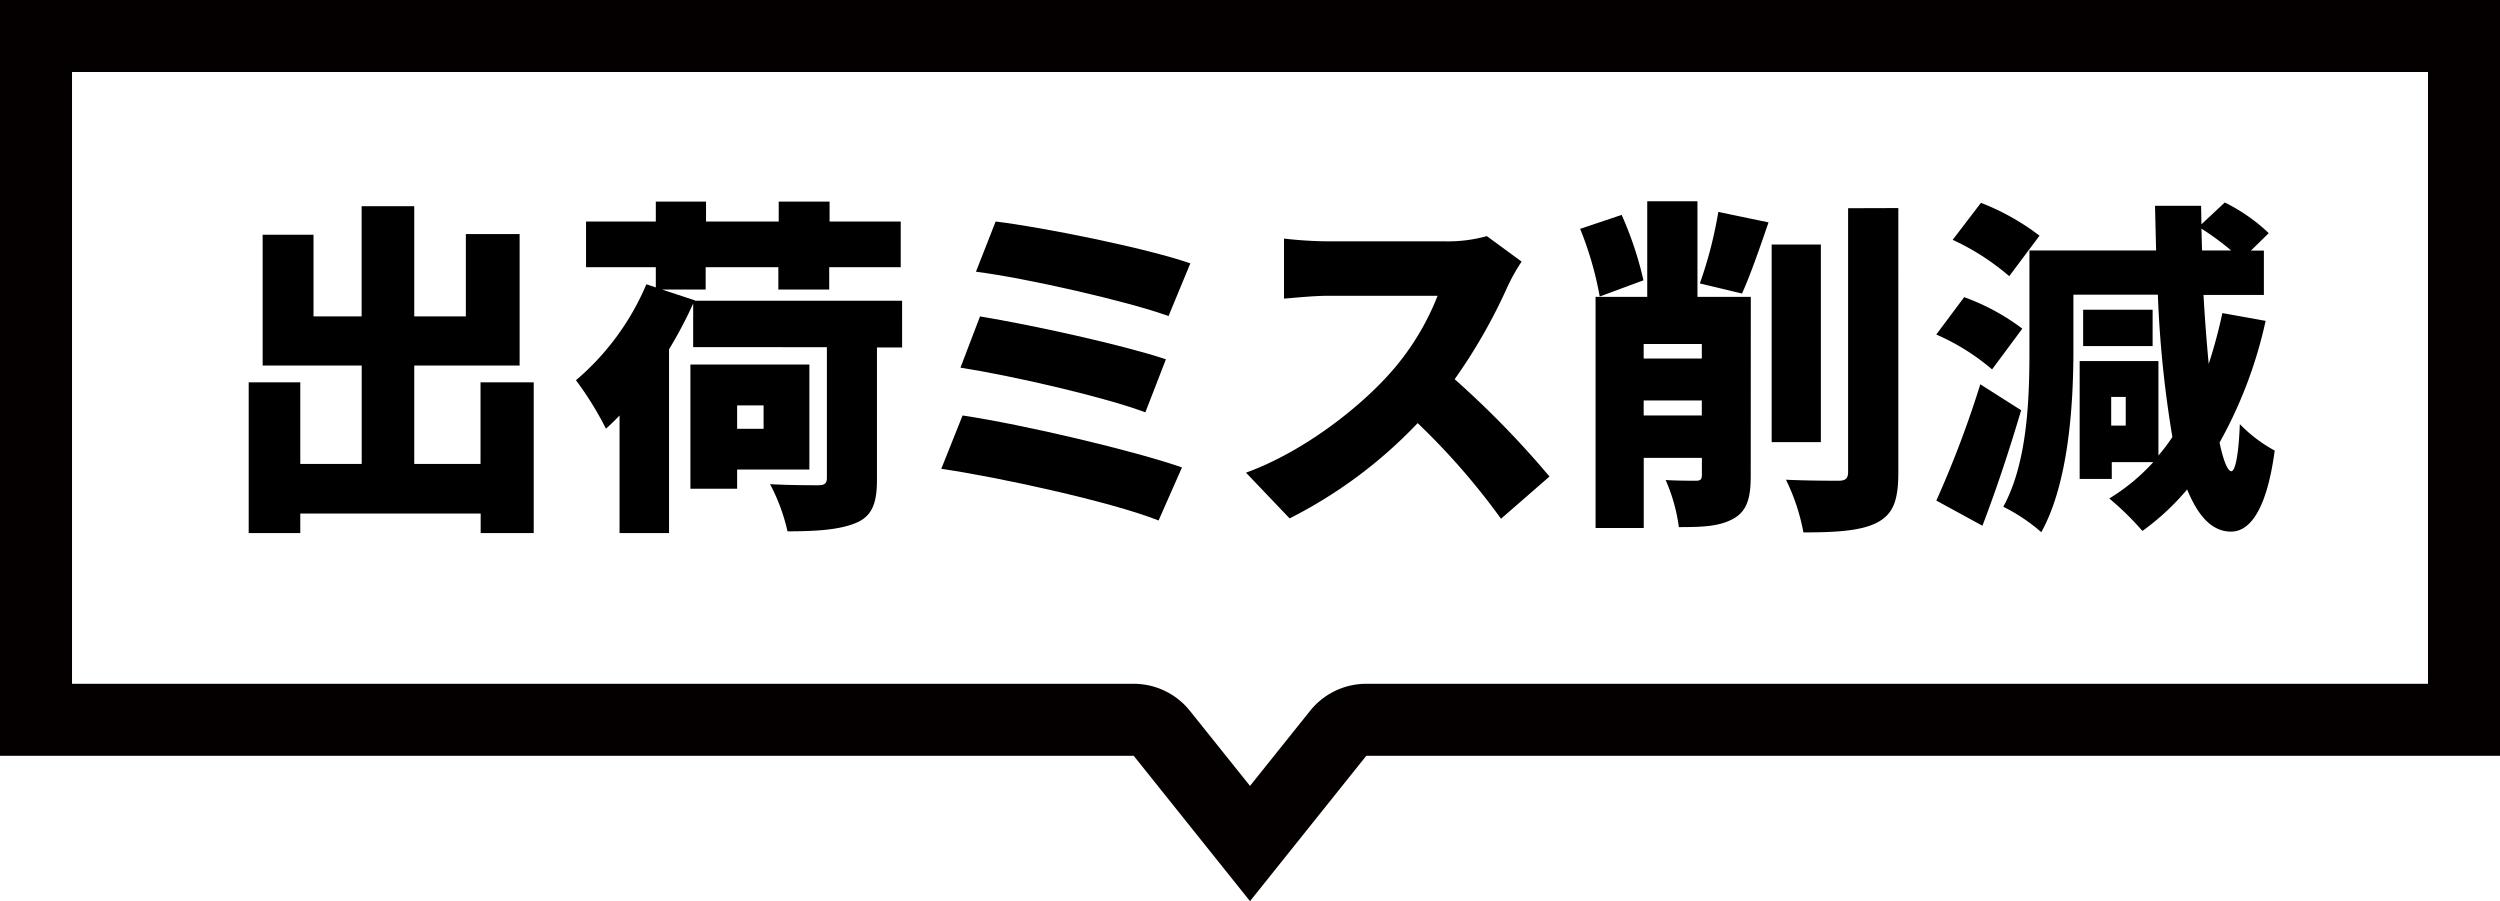 <svg xmlns="http://www.w3.org/2000/svg" viewBox="0 0 344 124"><g id="レイヤー_2" data-name="レイヤー 2"><g id="レイヤー_1-2" data-name="レイヤー 1"><path d="M334.09,9.91V94.09H188a9.9,9.9,0,0,0-7.73,3.72L172,108.14l-8.27-10.33A9.9,9.9,0,0,0,156,94.09H9.91V9.91H334.09M344,0H0V104H156l16,20,16-20H344V0Z" style="fill:#040000"/><path d="M73.44,52.61V73.35h-7.3V70.66H41.32v2.69h-7.1V52.61h7.1V63.84h8.45V50.3H36.14v-18h7V43.54h6.62V28.37H57V43.54h7.1V32.21h7.4V50.3H57V63.84h9.12V52.61Z"/><path d="M124.13,47.81h-3.46V66c0,3.36-.72,5.09-3,6s-5.38,1.11-9.31,1.11a26,26,0,0,0-2.4-6.49c2.54.15,5.76.15,6.62.15s1.2-.24,1.2-1v-18H95.38v-6a59.32,59.32,0,0,1-3.32,6.29V73.35H85.25V57.17c-.63.67-1.25,1.25-1.87,1.82a44.8,44.8,0,0,0-4.13-6.67,35.37,35.37,0,0,0,9.69-13.2l1.3.43V36.77h-9.6V30.48h9.6V27.74h6.91v2.74h10V27.74h7v2.74h9.79v6.29H114.1v3.07h-7V36.77h-10v3.07H91.1l4.52,1.49v.05h28.51Zm-22.7,16.8v2.64H95V50.16h16.37V64.61Zm0-8.83V59h3.64V55.78Z"/><path d="M162.64,64.32l-3.22,7.3c-6.52-2.59-22.22-6-29.9-7.11l2.93-7.34C140.8,58.42,156,62,162.64,64.32Zm-2.21-14.88-2.83,7.3c-5.47-2.07-18.1-5-25.44-6.15l2.69-7.05C141.85,44.69,154.38,47.42,160.43,49.44Zm3.36-13.2-3,7.25c-5.48-2-19.64-5.24-26.5-6.1L137,30.48C143.39,31.25,157.74,34.13,163.79,36.24Z"/><path d="M207.41,39.5a75,75,0,0,1-7.25,12.68,127.59,127.59,0,0,1,13.05,13.39l-6.67,5.81a95.31,95.31,0,0,0-11.47-13.16,64.08,64.08,0,0,1-17.62,13.11l-6-6.29c7.78-2.83,15.36-8.74,19.64-13.49a35.24,35.24,0,0,0,6.72-10.85H182.83c-2.16,0-4.8.29-6.15.39V32.83a57.06,57.06,0,0,0,6.15.38h16a20.07,20.07,0,0,0,5.76-.72L209.37,36A25.94,25.94,0,0,0,207.41,39.5Z"/><path d="M220.12,40.8a46.57,46.57,0,0,0-2.69-9.31l5.71-1.92a48.33,48.33,0,0,1,3,9ZM240.9,65.47c0,3-.48,4.85-2.4,5.91s-4.22,1.15-7.49,1.15a23.56,23.56,0,0,0-1.82-6.48c1.54.1,3.55.1,4.18.1s.81-.2.81-.82V63h-8v9.65h-6.63V40.85h7.11V27.69h6.91V40.85h7.34ZM226.17,47.33v2h8v-2Zm8,9.84V55.1h-8v2.07ZM233.9,39a57.62,57.62,0,0,0,2.54-9.84l6.91,1.44c-1.25,3.65-2.54,7.35-3.65,9.79Zm16.65,21.84h-6.77V33.65h6.77Zm10.66-32.21V65c0,3.89-.72,5.76-2.93,6.91s-5.71,1.35-10.13,1.35a27.93,27.93,0,0,0-2.4-7.25c3,.14,6.19.14,7.25.14.91,0,1.3-.29,1.3-1.2V28.65Z"/><path d="M274.11,50.83a30.59,30.59,0,0,0-7.68-4.8l3.84-5.14a30.41,30.41,0,0,1,8,4.33Zm4,5.62c-1.59,5.37-3.41,10.9-5.33,15.89l-6.34-3.46a143.46,143.46,0,0,0,6.05-16ZM276.47,38a33.47,33.47,0,0,0-7.78-5l3.89-5.09a32.86,32.86,0,0,1,8.06,4.52Zm35.28,6.15a60.94,60.94,0,0,1-6.34,16.75c.53,2.5,1.11,3.94,1.63,3.94s1-2.21,1.16-6.48A19.9,19.9,0,0,0,313,62C311.75,71.33,309,73.15,307,73.15c-2.59,0-4.51-2.06-6.05-5.8a34.26,34.26,0,0,1-6.15,5.71,40.33,40.33,0,0,0-4.56-4.47,27.36,27.36,0,0,0,6.05-5h-5.71V65.9h-4.42V49.68H297v13a24.28,24.28,0,0,0,1.92-2.55,153,153,0,0,1-2-19.58H285.3v7.68c0,7.3-.63,18.19-4.42,25a24.26,24.26,0,0,0-5.23-3.5c3.36-6.1,3.6-15,3.6-21.46V34.46h17.43c-.05-2-.1-4-.15-6.14h6.34l.05,2.54,3.21-3a24.52,24.52,0,0,1,6.05,4.22l-2.45,2.4h1.78v6.1H303.2c.2,3.41.44,6.62.72,9.5a70.74,70.74,0,0,0,1.88-7ZM296.2,47.62h-9.56v-5h9.56Zm-3.7,7h-2v3.94h2ZM303,34.46h4a36.46,36.46,0,0,0-4.08-3Z"/></g></g></svg>